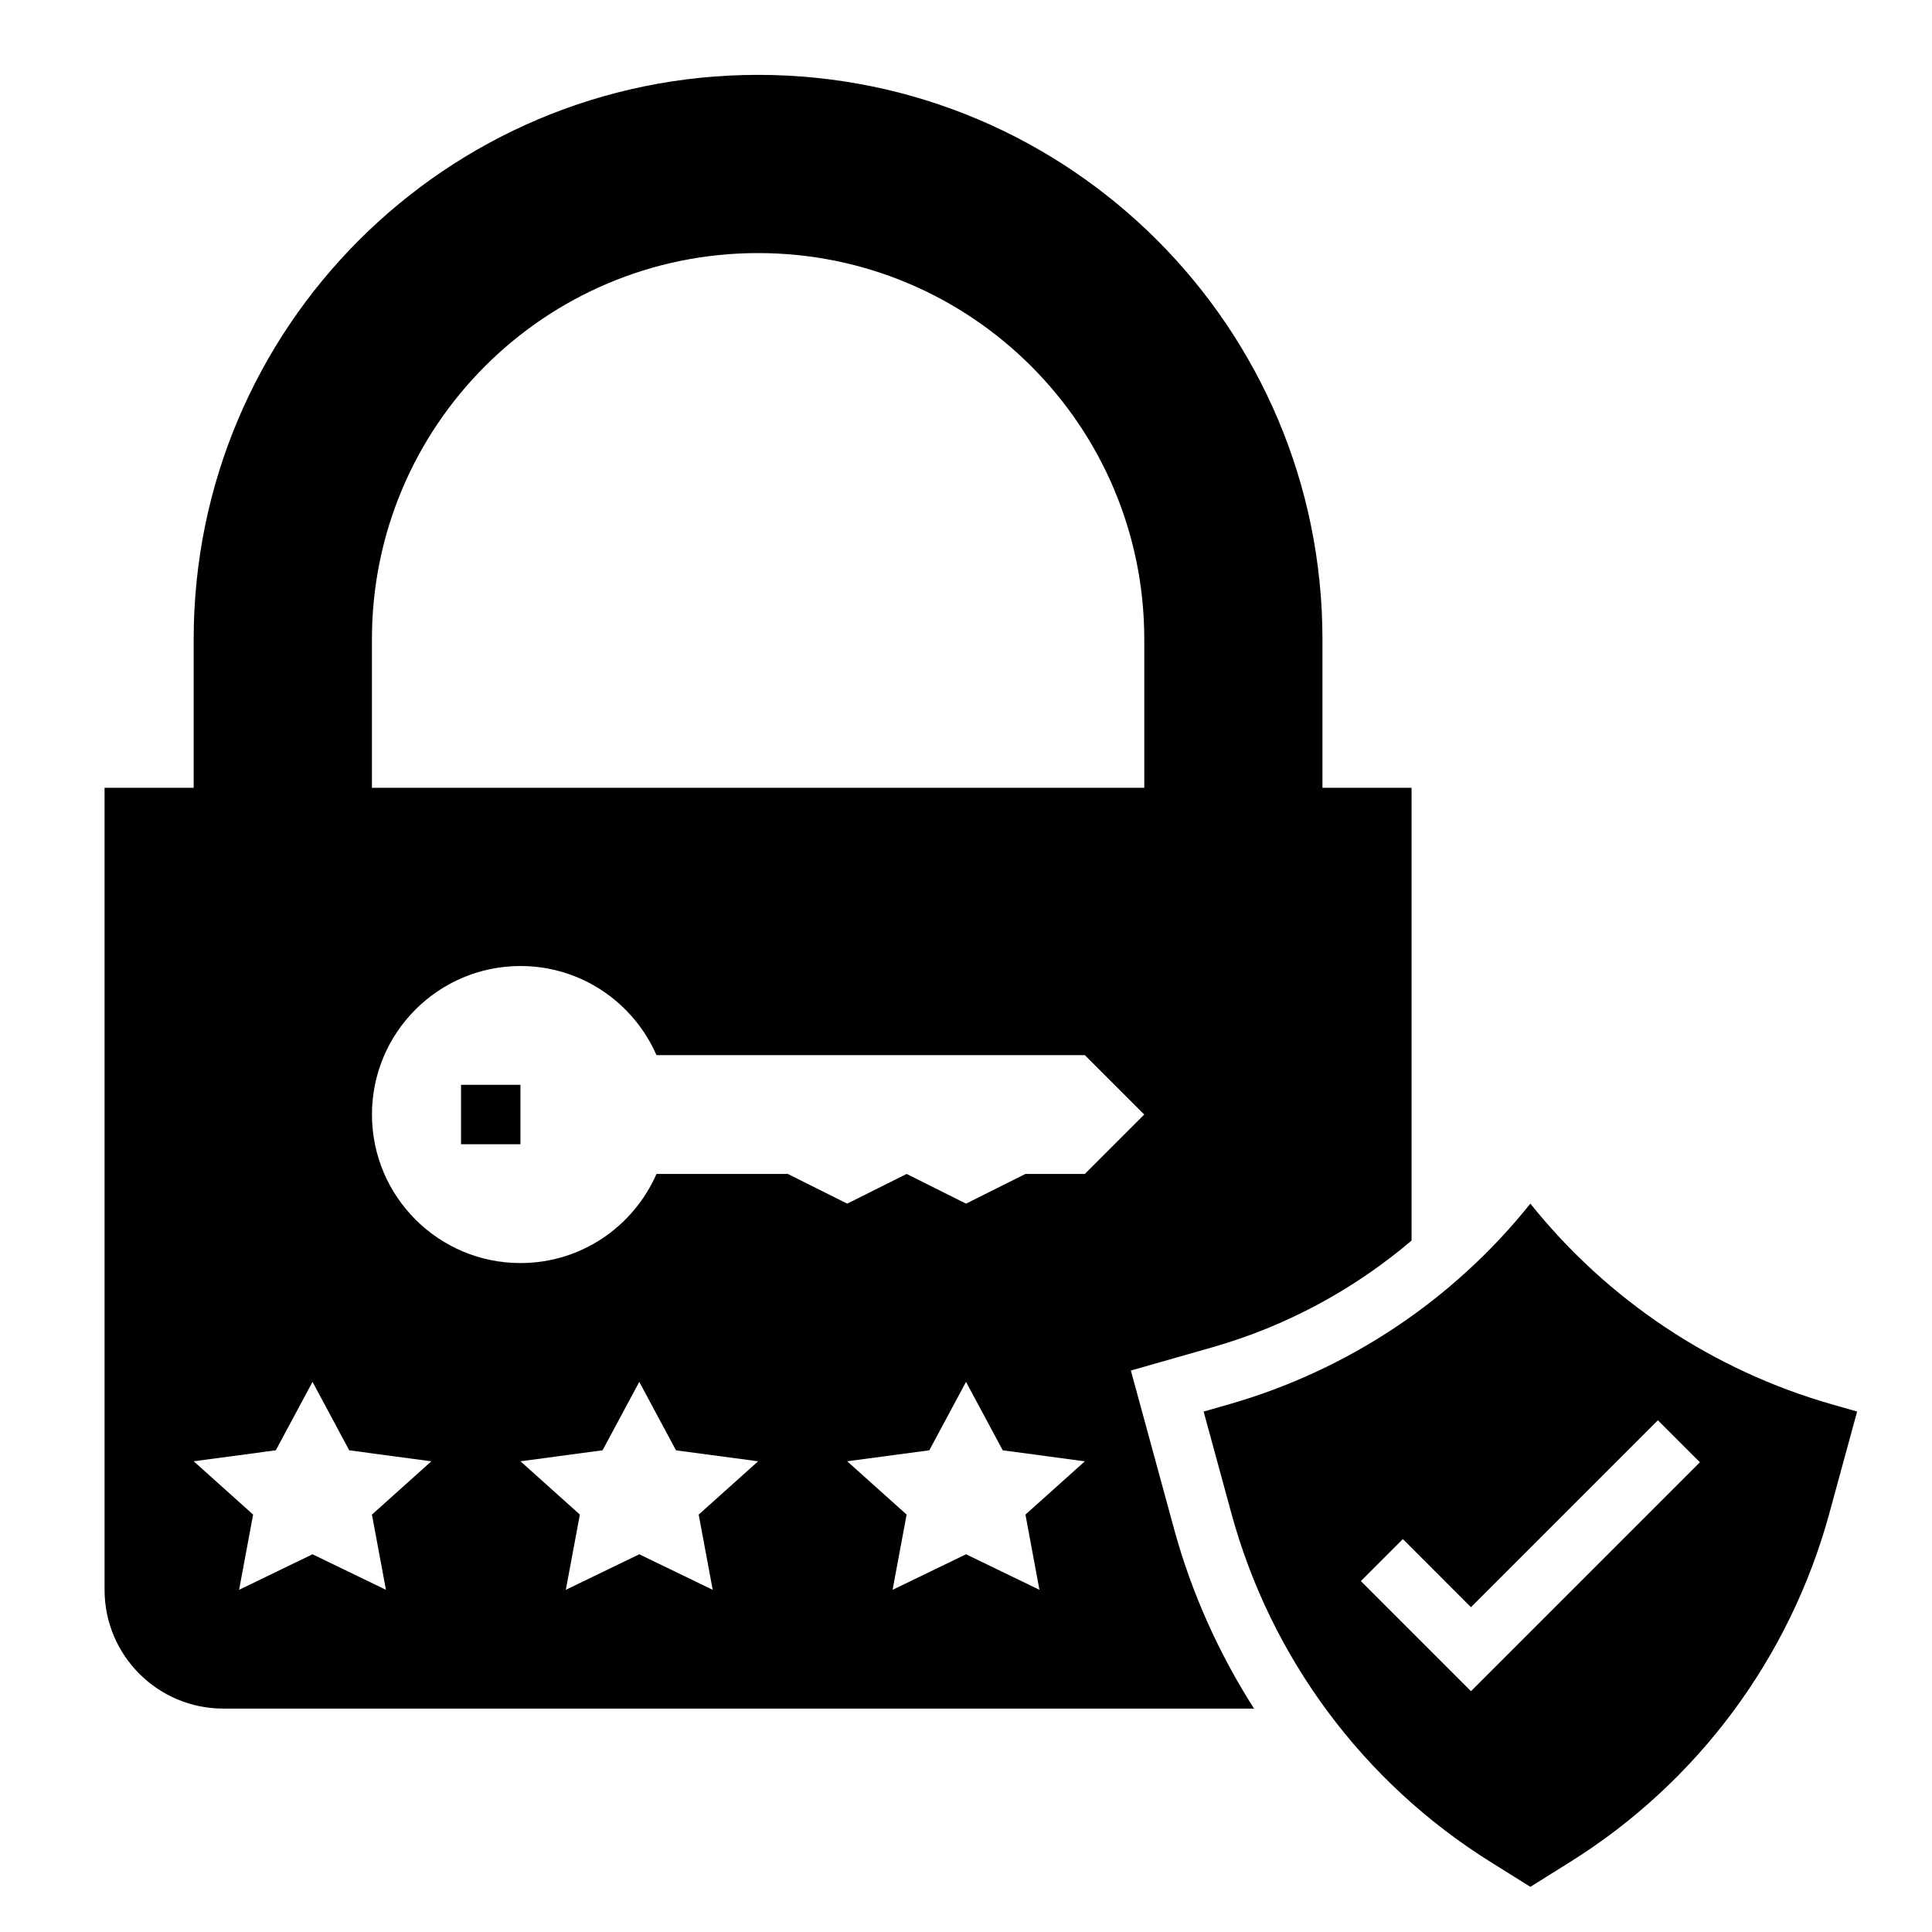 <?xml version="1.0" encoding="UTF-8"?>
<!-- Uploaded to: SVG Repo, www.svgrepo.com, Generator: SVG Repo Mixer Tools -->
<svg fill="#000000" width="800px" height="800px" version="1.1" viewBox="144 144 512 512" xmlns="http://www.w3.org/2000/svg">
 <g>
  <path d="m629.52 516.18c-31.527-9.008-59.473-27.602-79.957-53.207-20.484 25.609-48.43 44.203-79.957 53.207l-6.633 1.895 7.352 26.961c10.453 38.336 34.977 71.328 68.676 92.395l10.562 6.598 10.562-6.606c33.699-21.066 58.223-54.051 68.676-92.395l7.356-26.953zm-95.699 76.004-29.18-29.18 11.133-11.133 18.047 18.051 49.539-49.539 11.133 11.133z"/>
  <path d="m518.08 472.77v-120h-23.617v-39.359c0-82.602-66.969-149.57-149.57-149.57-82.598 0-149.57 66.969-149.57 149.57v39.359h-23.613v212.54c0 17.391 14.098 31.488 31.488 31.488h273.13c-9.297-14.594-16.539-30.566-21.191-47.617l-11.445-41.973 21.602-6.164c19.637-5.613 37.484-15.285 52.785-28.277zm-271.8 92.547-19.461-9.418-19.457 9.418 3.715-19.941-15.742-14.121 21.758-2.914 9.727-18.129 9.73 18.137 21.758 2.914-15.742 14.121zm86.594 0-19.461-9.418-19.461 9.418 3.719-19.941-15.742-14.121 21.758-2.914 9.727-18.129 9.73 18.137 21.758 2.914-15.742 14.121zm86.59 0-19.457-9.418-19.461 9.418 3.715-19.941-15.742-14.121 21.758-2.914 9.73-18.129 9.73 18.137 21.758 2.914-15.742 14.121zm12.031-110.21h-15.742l-15.742 7.871-15.742-7.871-15.742 7.871-15.742-7.871h-34.809c-6.078 13.887-19.91 23.617-36.039 23.617-21.734 0-39.359-17.625-39.359-39.359s17.625-39.359 39.359-39.359c16.129 0 29.961 9.73 36.039 23.617l113.52-0.004 15.742 15.742zm-188.93-102.34v-39.359c0-56.52 45.816-102.34 102.34-102.34s102.34 45.816 102.34 102.34v39.359z"/>
  <path d="m266.18 431.49h15.742v15.742h-15.742z"/>
 </g>
</svg>